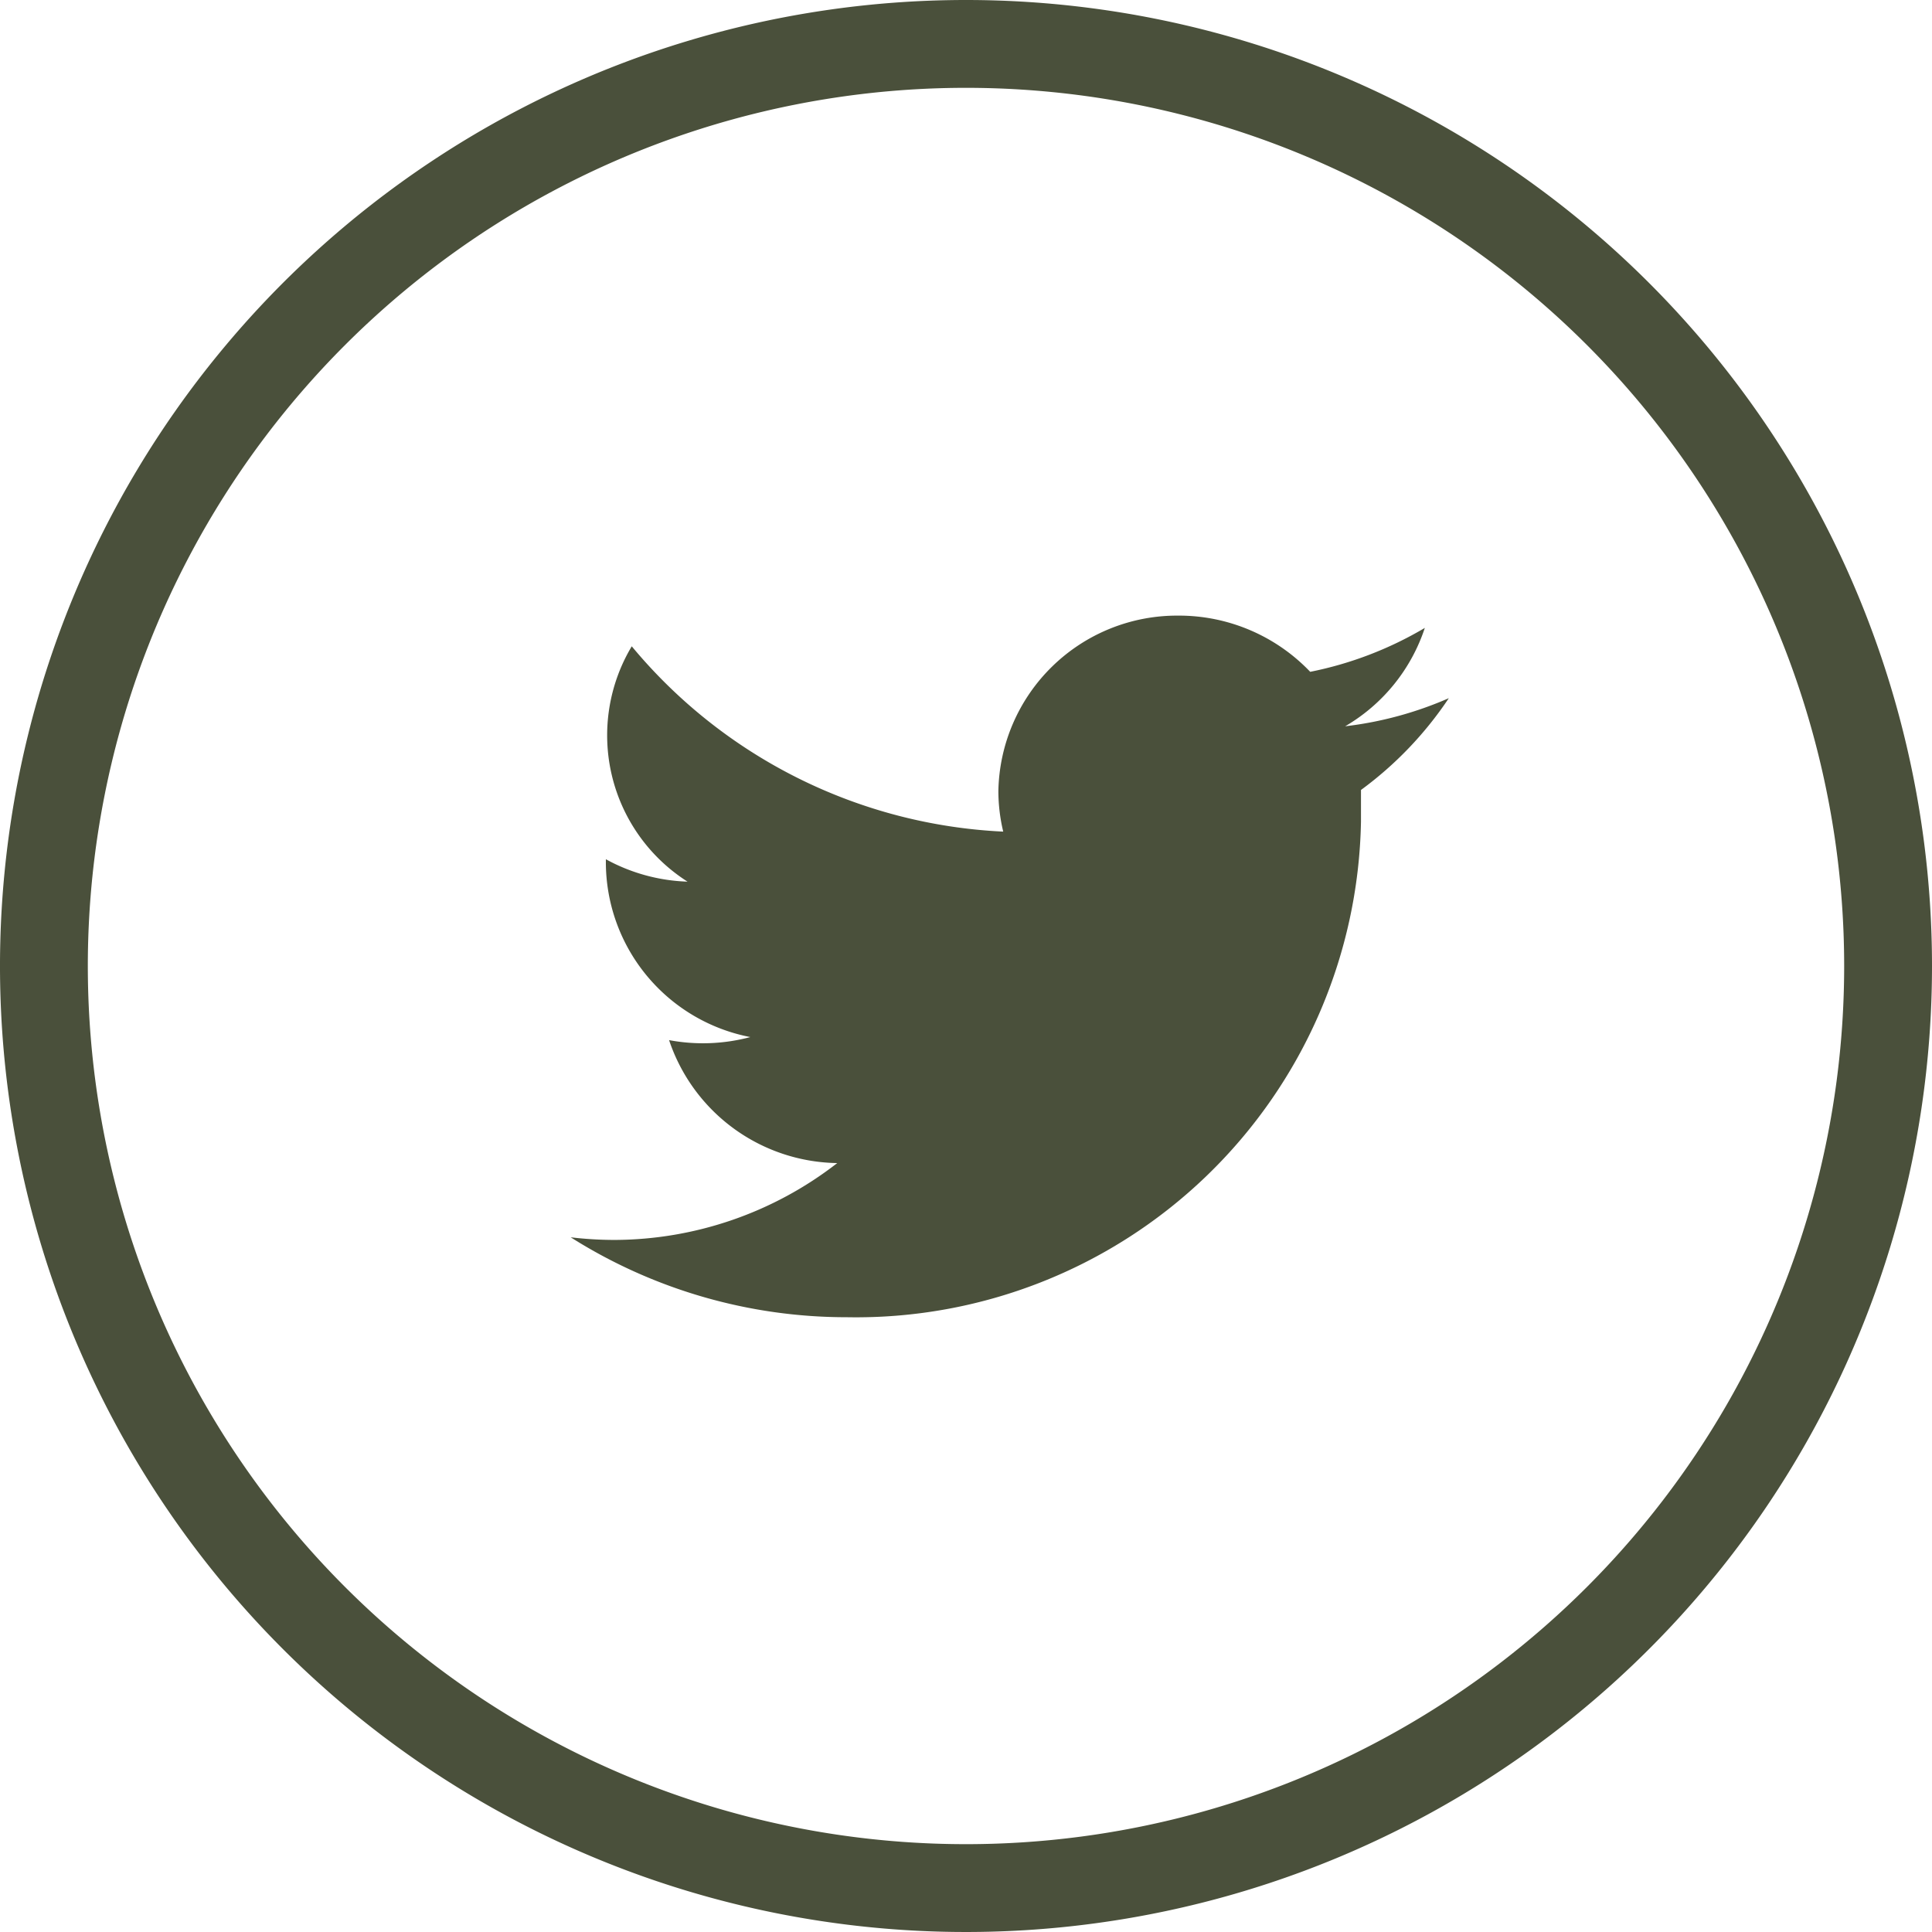 <svg id="twitter_2_" data-name="twitter (2)" xmlns="http://www.w3.org/2000/svg" width="36.646" height="36.646" viewBox="0 0 36.646 36.646">
  <g id="Grupo_7" data-name="Grupo 7" transform="translate(0)">
    <g id="Grupo_6" data-name="Grupo 6">
      <path id="Trazado_12" data-name="Trazado 12" d="M167.473,163.373a6.919,6.919,0,0,1-2.174.833,3.44,3.44,0,0,0-2.5-1.066,3.39,3.39,0,0,0-3.415,3.331,3.334,3.334,0,0,0,.092.766,9.753,9.753,0,0,1-7.046-3.515,3.289,3.289,0,0,0,1.058,4.464,3.448,3.448,0,0,1-1.549-.425v.042a3.381,3.381,0,0,0,2.74,3.331,3.491,3.491,0,0,1-1.541.058,3.415,3.415,0,0,0,3.19,2.332,6.921,6.921,0,0,1-4.223,1.458,7.085,7.085,0,0,1-.833-.05,9.786,9.786,0,0,0,5.239,1.516,9.578,9.578,0,0,0,9.751-9.4q0-.084,0-.168v-.433a6.921,6.921,0,0,0,1.666-1.741,6.912,6.912,0,0,1-1.966.533A3.39,3.39,0,0,0,167.473,163.373Z" transform="translate(-140.447 -151.463)" fill="#4a503b"/>
      <path id="Trazado_13" data-name="Trazado 13" d="M18.323,0A18.323,18.323,0,1,0,36.646,18.323,18.323,18.323,0,0,0,18.323,0Zm0,34.98A16.657,16.657,0,1,1,34.98,18.323,16.657,16.657,0,0,1,18.323,34.98Z" fill="#4a503b"/>
    </g>
  </g>
</svg>
